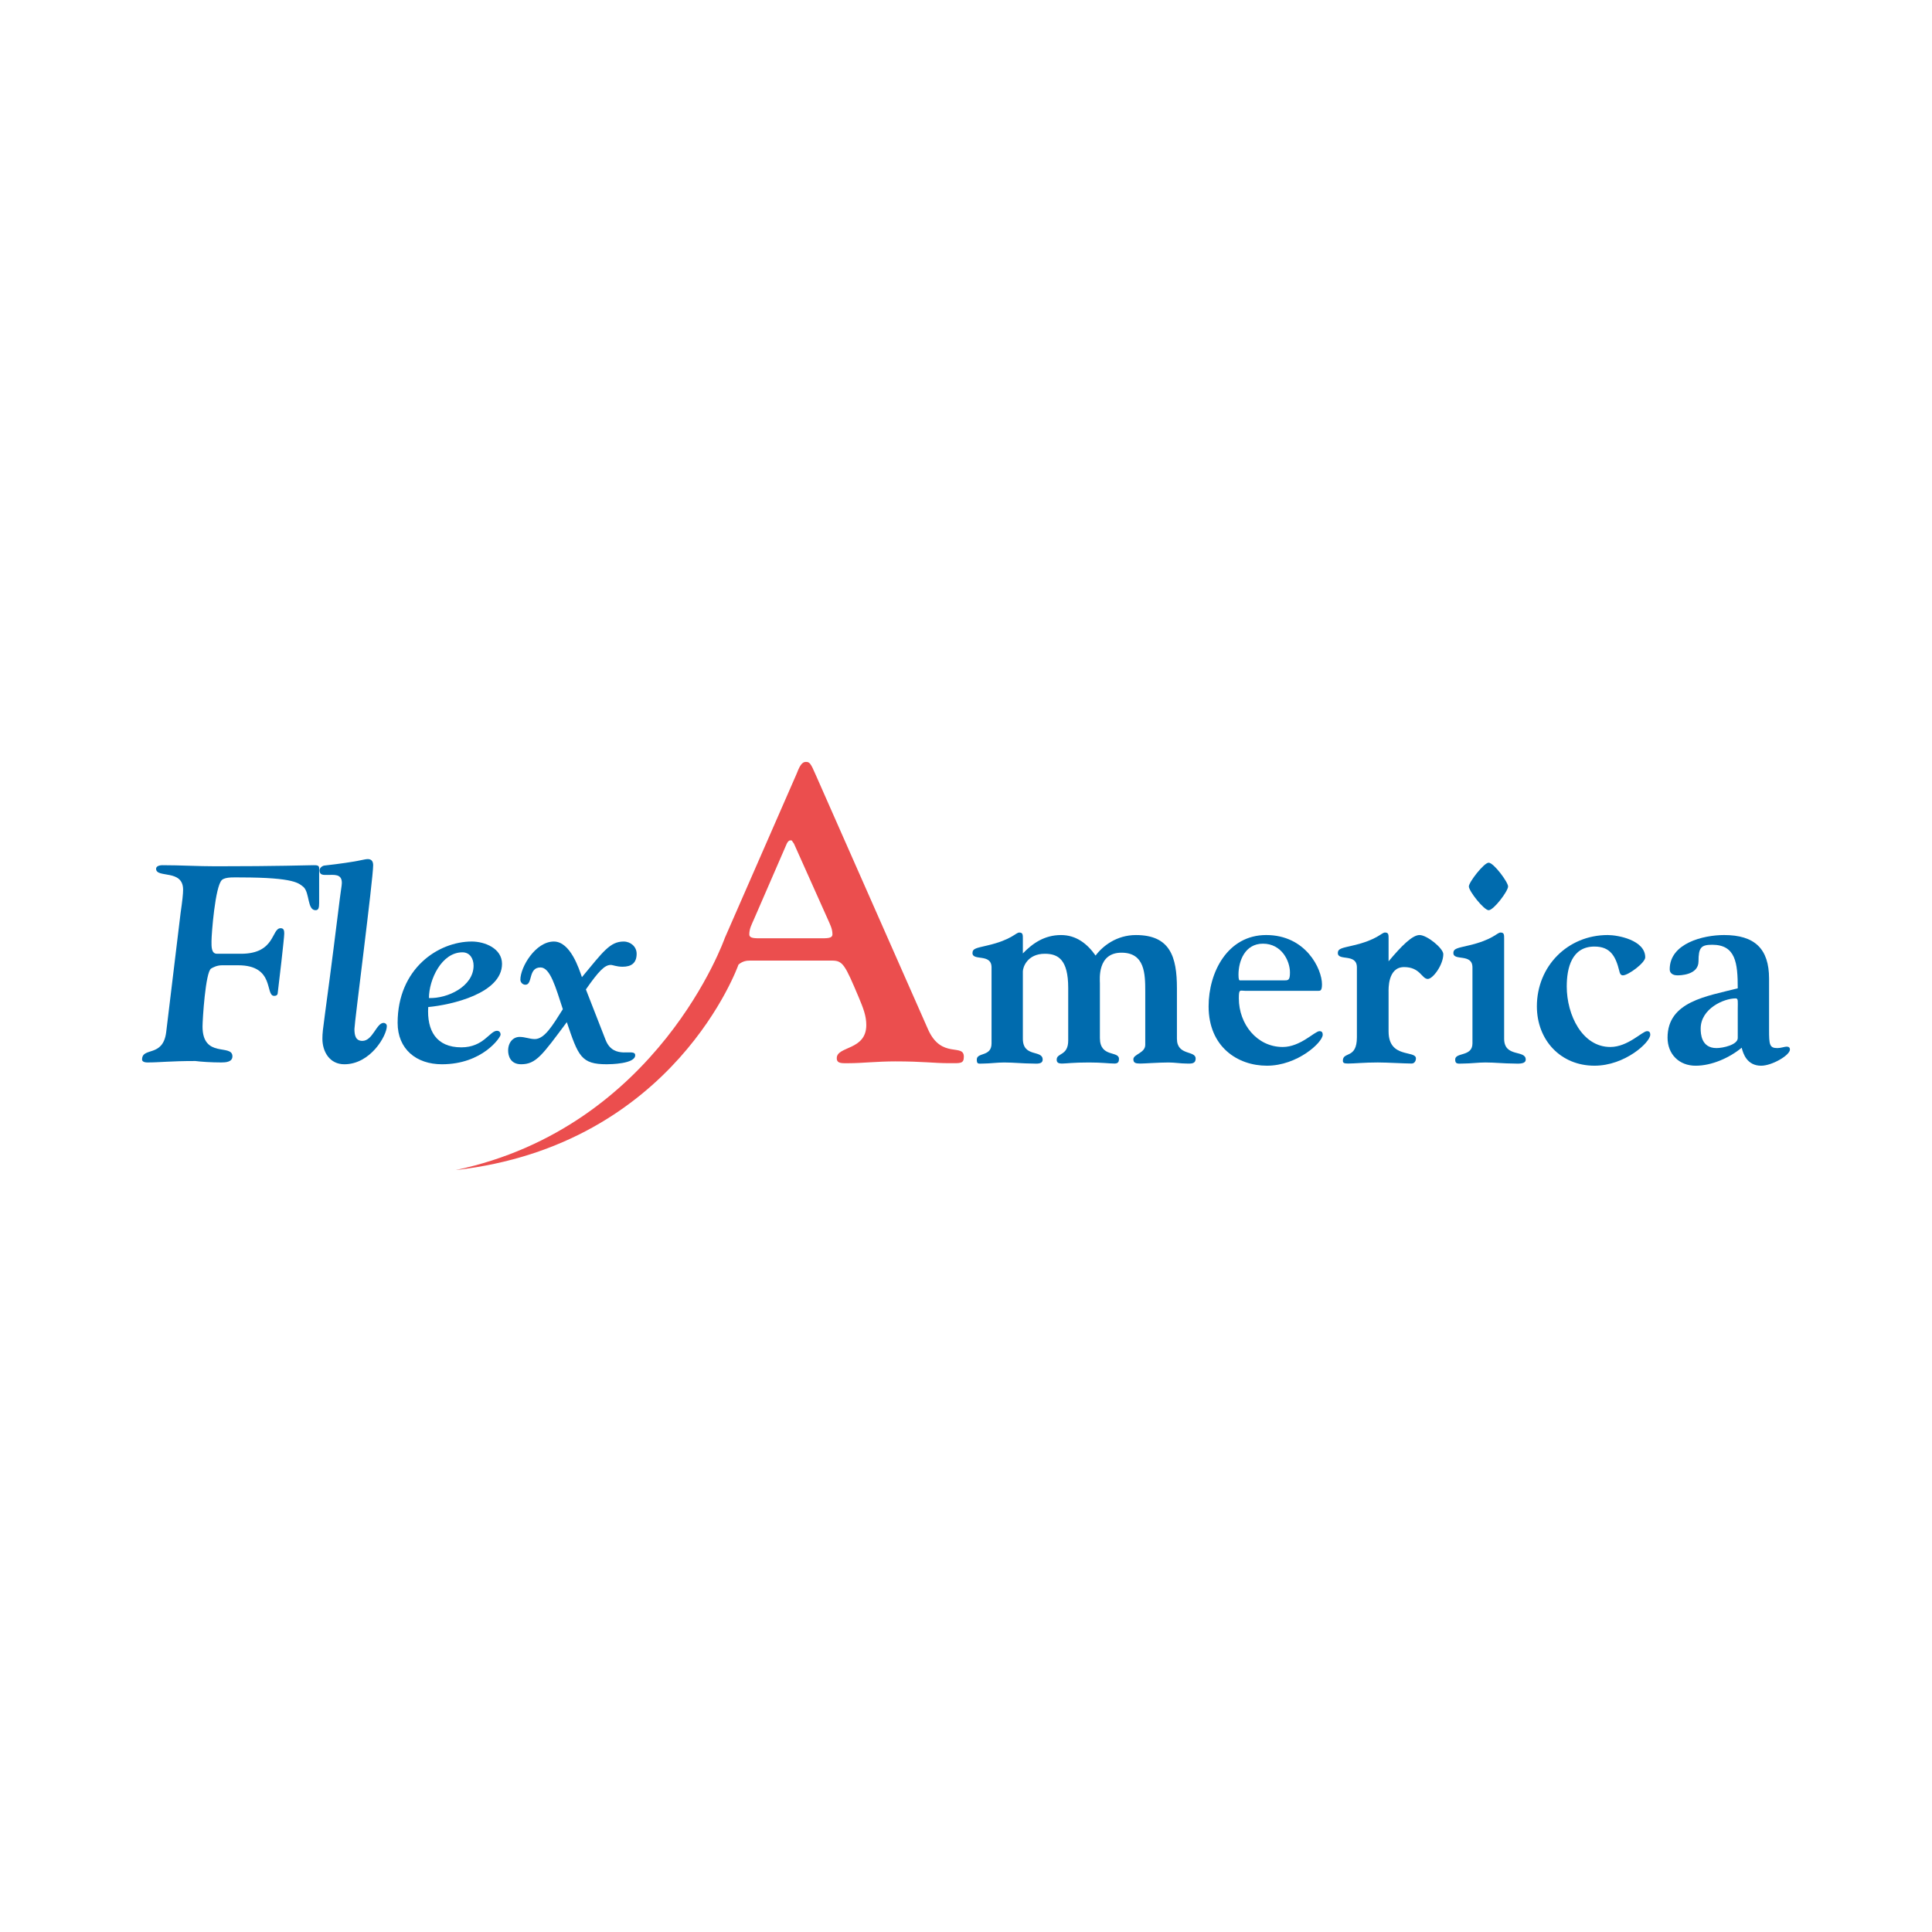 <?xml version="1.0" encoding="utf-8"?>
<!-- Generator: Adobe Illustrator 13.0.0, SVG Export Plug-In . SVG Version: 6.00 Build 14948)  -->
<!DOCTYPE svg PUBLIC "-//W3C//DTD SVG 1.0//EN" "http://www.w3.org/TR/2001/REC-SVG-20010904/DTD/svg10.dtd">
<svg version="1.0" id="Layer_1" xmlns="http://www.w3.org/2000/svg" xmlns:xlink="http://www.w3.org/1999/xlink" x="0px" y="0px"
	 width="192.756px" height="192.756px" viewBox="0 0 192.756 192.756" enable-background="new 0 0 192.756 192.756"
	 xml:space="preserve">
<g>
	<polygon fill-rule="evenodd" clip-rule="evenodd" fill="#FFFFFF" points="0,0 192.756,0 192.756,192.756 0,192.756 0,0 	"/>
	<path fill-rule="evenodd" clip-rule="evenodd" fill="#006BAE" d="M24.049,95.157c3.448,0,3.017-2.55,3.951-2.55
		c0.323,0,0.359,0.251,0.359,0.539c0,0.431-0.539,5.063-0.646,5.889c0,0.287-0.215,0.324-0.359,0.324
		c-0.934,0,0.108-3.053-3.591-3.053h-1.616c-0.503,0-0.898,0.215-1.078,0.323c-0.574,0.323-0.862,5.171-0.862,5.781
		c0,3.232,2.981,1.689,2.981,2.982c0,0.574-0.682,0.609-1.113,0.609c-1.006,0-2.047-0.072-2.586-0.143
		c-2.55,0-3.519,0.143-4.776,0.143c-0.395,0-0.539-0.143-0.539-0.287c0-1.293,2.083-0.18,2.406-2.729l1.437-11.888
		c0.18-1.257,0.251-1.903,0.251-2.334c0-2.083-2.694-1.113-2.694-2.083c0-0.359,0.575-0.359,0.646-0.359
		c1.76,0,3.52,0.108,5.315,0.108c6.285,0,9.122-0.108,9.732-0.108c0.323,0,0.574,0,0.574,0.287v3.484
		c0,0.502-0.071,0.718-0.359,0.718c-0.826,0-0.575-1.688-1.185-2.299c-0.467-0.359-0.79-0.97-6.321-0.97
		c-0.467,0-1.472-0.072-1.832,0.251c-0.682,0.611-1.042,5.423-1.042,6.105c0,0.503-0.036,1.257,0.539,1.257H24.049L24.049,95.157z"
		/>
	<path fill-rule="evenodd" clip-rule="evenodd" fill="#006BAE" d="M32.166,103.633c0-1.078,0.18-1.438,1.581-12.713
		c0.251-2.119,0.359-2.55,0.359-2.837c0-0.934-0.79-0.79-1.473-0.79c-0.359,0-0.754,0.036-0.754-0.467
		c0-0.216,0.251-0.431,0.467-0.467c3.52-0.396,3.951-0.647,4.345-0.647c0.396,0,0.539,0.251,0.539,0.611
		c0,1.365-1.868,15.73-1.868,16.34c0,0.611,0.108,1.186,0.79,1.186c1.042,0,1.401-1.795,2.119-1.795
		c0.144,0,0.323,0.107,0.323,0.322c0,0.934-1.616,3.807-4.238,3.807C32.884,106.182,32.166,104.926,32.166,103.633L32.166,103.633z"
		/>
	<path fill-rule="evenodd" clip-rule="evenodd" fill="#006BAE" d="M42.796,99.574c0-1.832,1.257-4.561,3.34-4.561
		c0.754,0,1.113,0.646,1.113,1.329C47.249,98.426,44.627,99.646,42.796,99.574L42.796,99.574z M42.724,100.473
		c2.334-0.217,7.362-1.365,7.362-4.31c0-1.544-1.724-2.227-3.017-2.227c-3.34,0-7.398,2.693-7.398,8.117
		c0,2.621,1.868,4.129,4.417,4.129c4.058,0,5.854-2.693,5.854-2.945c0-0.322-0.215-0.395-0.359-0.395
		c-0.718,0-1.329,1.652-3.555,1.652C43.514,104.494,42.581,102.807,42.724,100.473L42.724,100.473z"/>
	<path fill-rule="evenodd" clip-rule="evenodd" fill="#006BAE" d="M60.429,103.775c0.826,2.047,2.945,0.719,2.945,1.51
		c0,0.861-2.478,0.896-2.837,0.896c-2.55,0-2.837-0.789-3.986-4.201c-2.442,3.268-3.053,4.201-4.561,4.201
		c-1.078,0-1.293-0.861-1.293-1.363c0-0.826,0.502-1.365,1.149-1.365c0.539,0,1.005,0.215,1.508,0.215c0.97,0,1.76-1.328,2.801-2.98
		c-0.718-2.191-1.257-4.166-2.227-4.166c-1.257,0-0.754,1.725-1.508,1.725c-0.287,0-0.502-0.252-0.502-0.504
		c0-1.256,1.508-3.806,3.34-3.806c1.652,0,2.514,2.729,2.801,3.554c2.119-2.549,2.801-3.554,4.166-3.554
		c0.683,0,1.293,0.502,1.293,1.221c0,0.934-0.539,1.293-1.4,1.293c-0.611,0-0.97-0.18-1.185-0.18c-0.611,0-1.221,0.646-2.478,2.443
		L60.429,103.775L60.429,103.775z"/>
	<path fill-rule="evenodd" clip-rule="evenodd" fill="#006BAE" d="M109.737,103.561c0,1.975,1.903,1.258,1.903,2.082
		c0,0.217-0.035,0.467-0.431,0.467c-0.574,0-1.221-0.107-2.55-0.107c-1.652,0-2.263,0.107-2.693,0.107
		c-0.396,0-0.539-0.107-0.539-0.395c0-0.682,1.149-0.359,1.149-1.902v-5.244c0-2.837-1.006-3.412-2.334-3.412
		c-1.76,0-2.191,1.365-2.191,1.76v6.716c0,1.902,1.976,1.076,1.976,2.082c0,0.504-0.683,0.395-1.006,0.395
		c-0.97,0-1.867-0.107-2.837-0.107c-0.718,0-1.437,0.107-2.047,0.107c-0.503,0-0.682,0.109-0.682-0.395
		c0-0.754,1.472-0.252,1.472-1.615v-7.578c0-1.437-1.903-0.61-1.903-1.437c0-0.467,0.431-0.503,1.473-0.754
		c2.478-0.574,2.837-1.292,3.196-1.292c0.358,0,0.358,0.215,0.358,0.61v1.473c0.97-1.006,2.155-1.832,3.808-1.832
		c1.508,0,2.621,0.862,3.447,2.047c0.718-0.97,2.119-2.047,4.022-2.047c3.411,0,4.094,2.155,4.094,5.314v5.029
		c0,1.723,1.867,1.148,1.867,1.975c0,0.574-0.503,0.502-0.897,0.502c-0.61,0-1.185-0.107-1.796-0.107
		c-1.041,0-2.37,0.107-2.837,0.107s-0.683-0.07-0.683-0.43c0-0.504,1.186-0.611,1.186-1.438v-5.314c0-1.76-0.036-3.879-2.37-3.879
		c-2.442,0-2.155,2.693-2.155,3.053V103.561L109.737,103.561z"/>
	<path fill-rule="evenodd" clip-rule="evenodd" fill="#006BAE" d="M123.708,97.814c-0.072,0-0.144-0.072-0.144-0.574
		c0-1.365,0.646-3.089,2.441-3.089c1.868,0,2.694,1.724,2.694,2.872c0,0.826-0.18,0.791-0.683,0.791H123.708L123.708,97.814z
		 M131.537,98.855c0.18,0,0.358,0,0.358-0.646c0-1.543-1.615-4.92-5.566-4.92c-3.843,0-5.746,3.699-5.746,7.111
		c0,4.059,2.909,5.926,5.818,5.926c3.053,0,5.566-2.334,5.566-3.09c0-0.322-0.18-0.357-0.323-0.357c-0.467,0-1.903,1.58-3.663,1.58
		c-2.586,0-4.382-2.299-4.382-4.85c0-0.969,0.108-0.754,0.646-0.754H131.537L131.537,98.855z"/>
	<path fill-rule="evenodd" clip-rule="evenodd" fill="#006BAE" d="M138.54,102.914c0,2.729,2.729,1.832,2.729,2.693
		c0,0.18-0.108,0.502-0.432,0.502c-0.718,0-2.406-0.107-3.375-0.107c-1.401,0-2.263,0.107-2.981,0.107
		c-0.395,0-0.503-0.07-0.503-0.287c0-0.934,1.4-0.143,1.4-2.334v-6.967c0-1.437-1.902-0.61-1.902-1.437
		c0-0.467,0.467-0.503,1.508-0.754c2.479-0.574,2.837-1.292,3.196-1.292s0.359,0.215,0.359,0.61v2.263
		c1.293-1.544,2.37-2.622,3.088-2.622c0.755,0,2.371,1.329,2.371,1.904c0,1.077-1.042,2.477-1.545,2.477
		c-0.61,0-0.754-1.184-2.37-1.184c-1.652,0-1.544,2.262-1.544,2.477V102.914L138.54,102.914z"/>
	<path fill-rule="evenodd" clip-rule="evenodd" fill="#006BAE" d="M146.907,96.521c0-1.437-1.903-0.61-1.903-1.437
		c0-0.467,0.467-0.503,1.509-0.754c2.478-0.574,2.837-1.292,3.196-1.292s0.359,0.215,0.359,0.61v9.984
		c0,1.902,2.154,1.076,2.154,2.082c0,0.504-0.862,0.395-1.221,0.395c-0.934,0-1.868-0.107-2.802-0.107
		c-0.718,0-1.473,0.107-2.19,0.107c-0.503,0-0.826,0.109-0.826-0.395c0-0.754,1.724-0.252,1.724-1.615V96.521L146.907,96.521z
		 M148.523,90.812c-0.467,0-1.975-1.903-1.975-2.371c0-0.431,1.508-2.37,1.975-2.37c0.503,0,1.939,1.939,1.939,2.37
		C150.463,88.908,149.026,90.812,148.523,90.812L148.523,90.812z"/>
	<path fill-rule="evenodd" clip-rule="evenodd" fill="#006BAE" d="M160.411,93.289c1.005,0,3.734,0.503,3.734,2.227
		c0,0.539-1.688,1.795-2.227,1.795c-0.251,0-0.323-0.251-0.358-0.431c-0.359-1.437-0.862-2.442-2.479-2.442
		c-2.263,0-2.766,2.119-2.766,3.987c0,2.836,1.545,6.033,4.346,6.033c1.76,0,3.196-1.58,3.663-1.58c0.144,0,0.323,0.035,0.323,0.357
		c0,0.756-2.514,3.09-5.566,3.09c-3.376,0-5.746-2.551-5.746-5.926C153.336,96.414,156.389,93.289,160.411,93.289L160.411,93.289z"
		/>
	<path fill-rule="evenodd" clip-rule="evenodd" fill="#006BAE" d="M173.376,103.561c0,0.682-1.473,1.006-2.119,1.006
		c-1.545,0-1.58-1.473-1.58-1.939c0-2.012,2.334-3.018,3.483-3.018c0.287,0,0.216,0.287,0.216,1.078V103.561L173.376,103.561z
		 M176.5,97.635c0-2.98-1.437-4.346-4.489-4.346c-2.083,0-5.423,0.826-5.423,3.412c0,0.539,0.539,0.61,0.754,0.61
		c0.216,0,2.119,0,2.119-1.4c0-1.365,0.251-1.652,1.364-1.652c2.335,0,2.551,1.796,2.551,4.345
		c-3.053,0.791-7.004,1.293-7.004,4.922c0,1.65,1.149,2.801,2.802,2.801c1.616,0,3.376-0.791,4.597-1.797
		c0.144,0.611,0.539,1.797,1.939,1.797c1.077,0,2.873-1.041,2.873-1.617c0-0.18-0.108-0.287-0.323-0.287
		c-0.216,0-0.575,0.145-0.934,0.145c-0.79,0-0.826-0.359-0.826-1.832V97.635L176.5,97.635z"/>
	<path fill-rule="evenodd" clip-rule="evenodd" fill="#EB4E4E" d="M76.087,93.613c-0.754,0-1.329,0.036-1.329-0.396
		c0-0.574,0.251-1.005,0.467-1.508l3.196-7.362c0.179-0.467,0.359-0.503,0.431-0.503c0.215,0,0.108,0,0.359,0.323l3.375,7.542
		c0.215,0.503,0.467,0.934,0.467,1.508c0,0.431-0.574,0.396-1.329,0.396H76.087L76.087,93.613z M45.453,116.74
		c21.907-2.479,28.228-20.506,28.228-20.506c0.431-0.359,0.826-0.395,1.149-0.395h8.188c1.077,0,1.292,0.431,2.658,3.663
		c0.467,1.113,0.754,1.867,0.754,2.766c0,2.551-2.945,2.082-2.945,3.305c0,0.574,0.539,0.502,1.257,0.502
		c1.221,0,2.765-0.18,4.597-0.18c2.729,0,3.843,0.18,5.351,0.18c1.113,0,1.473,0.072,1.473-0.646c0-1.365-2.227,0.252-3.556-2.693
		l-11.205-25.39c-0.539-1.257-0.646-1.329-1.005-1.329c-0.467,0-0.683,0.61-0.934,1.221l-7.146,16.34
		C72.316,93.577,65.708,112.467,45.453,116.74L45.453,116.74z"/>
</g>
</svg>
